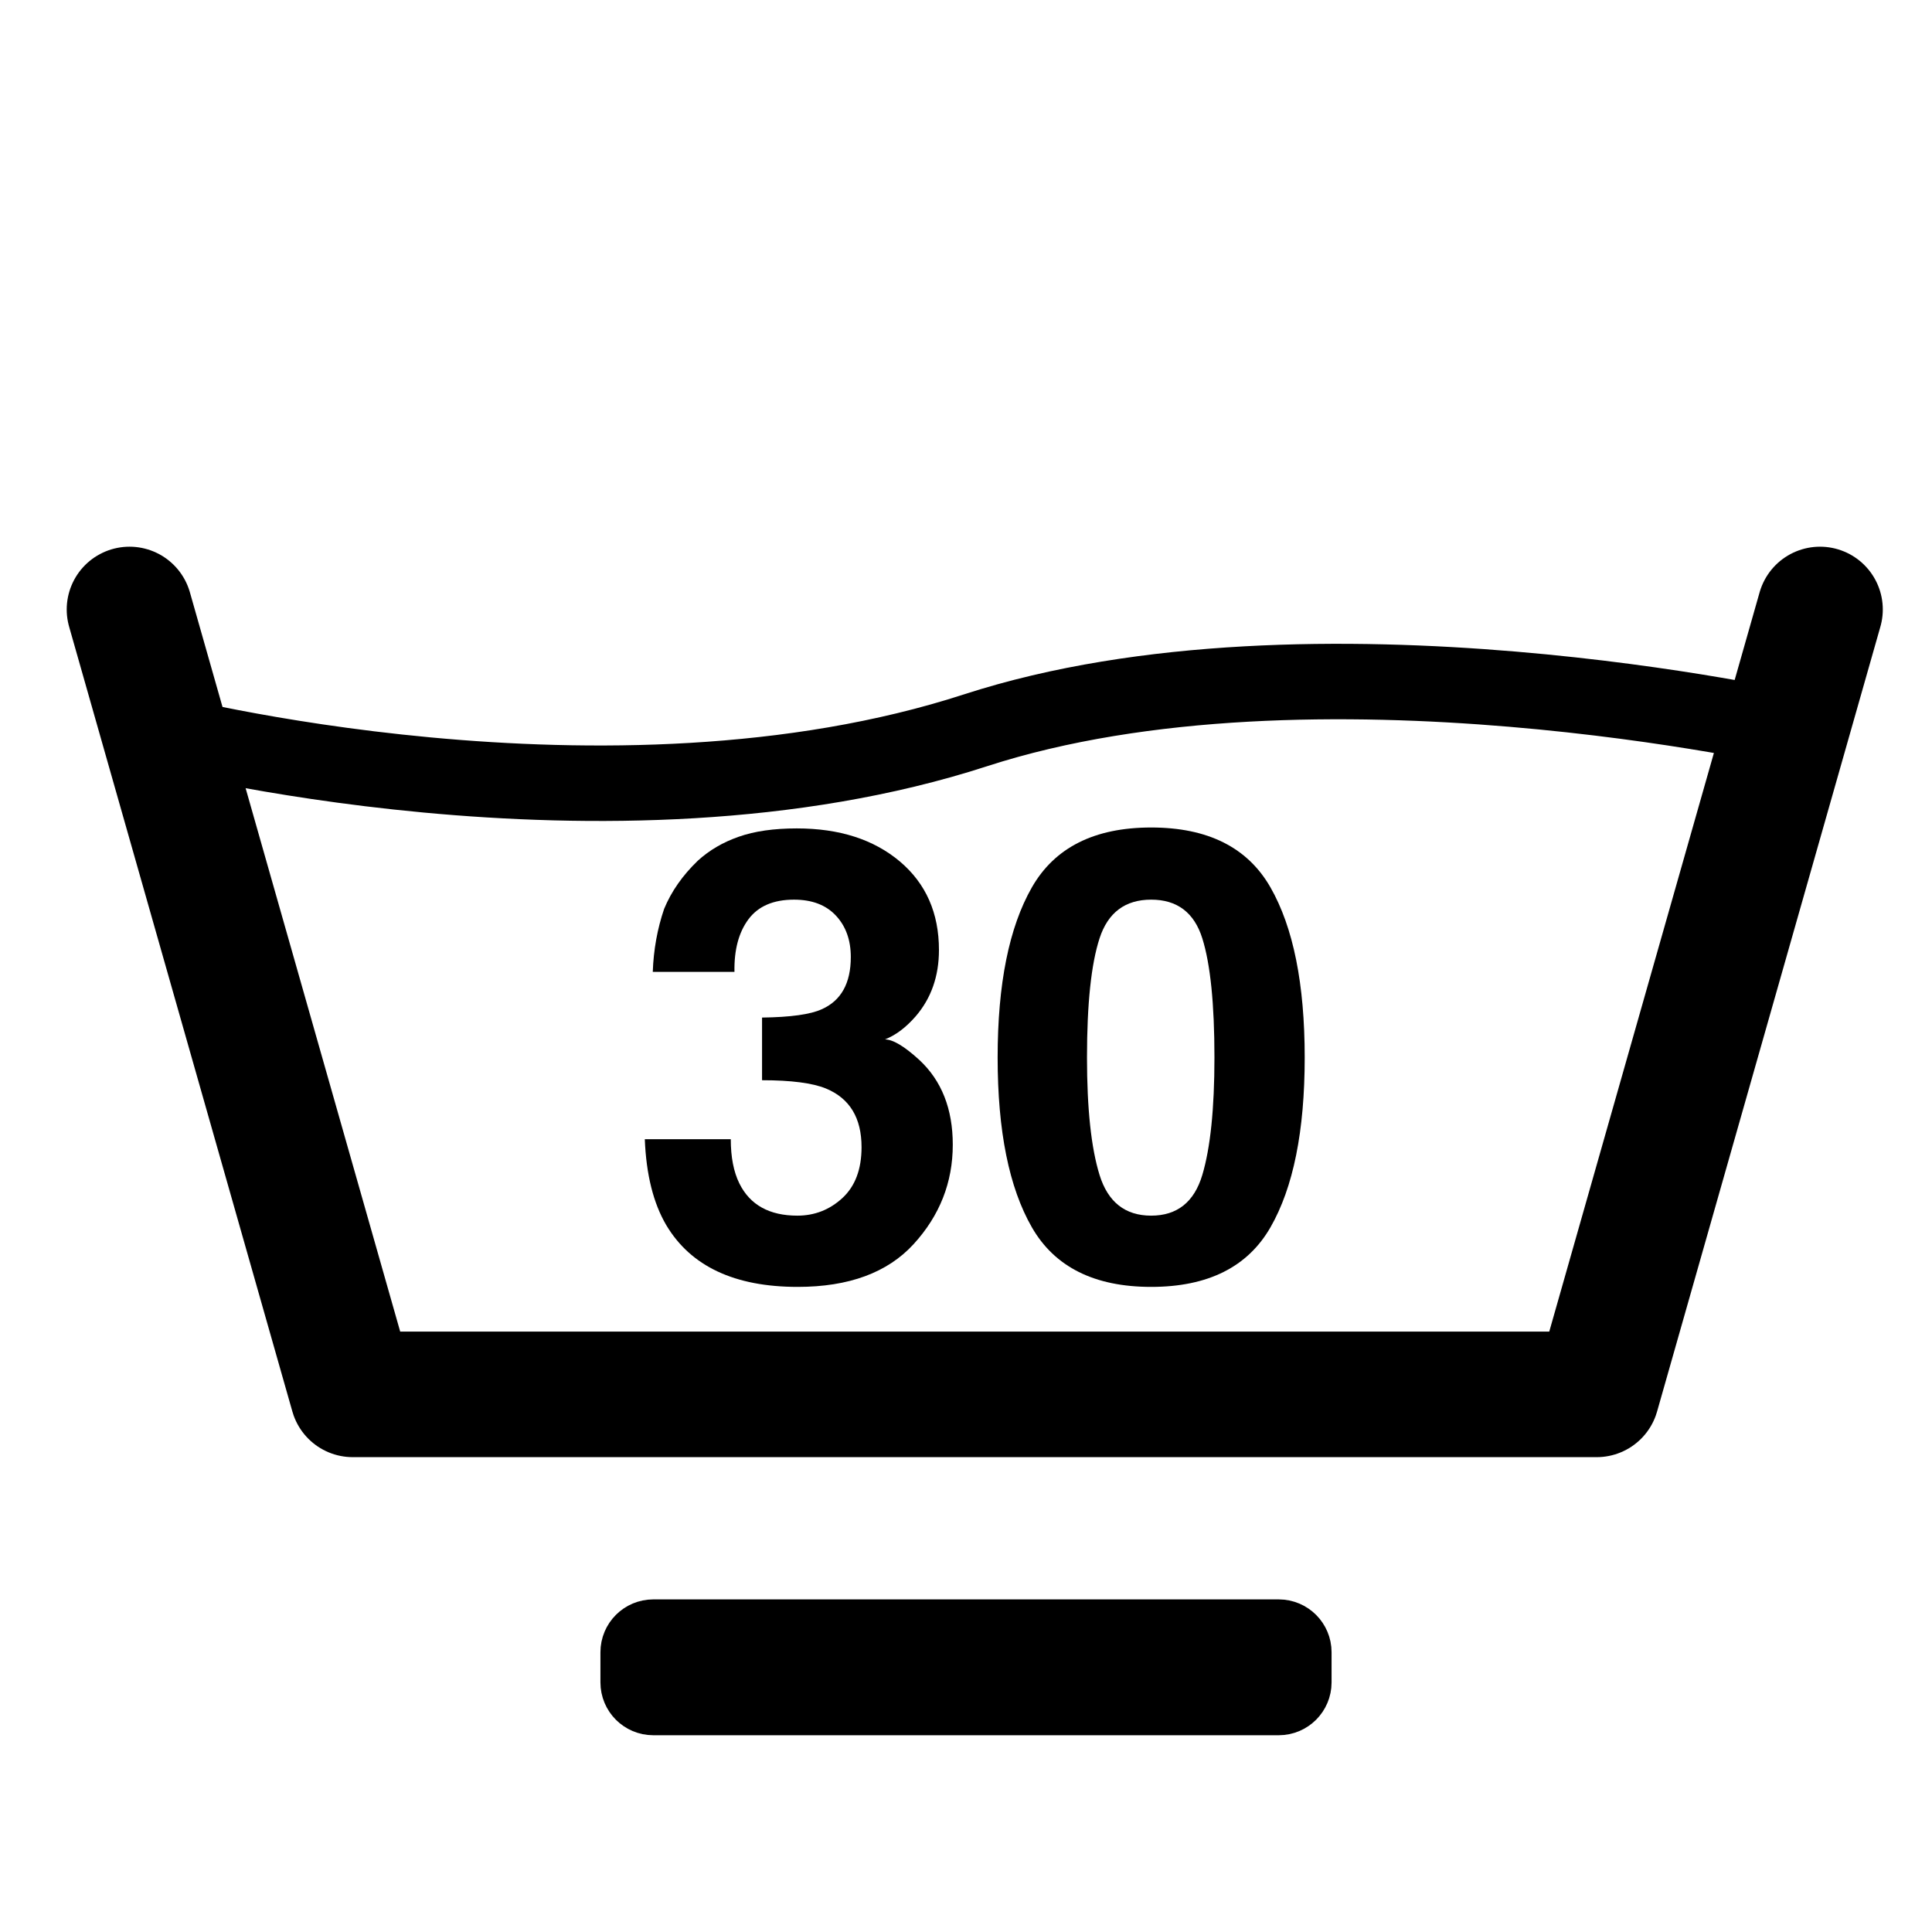 <?xml version="1.0" encoding="UTF-8" standalone="no"?><!DOCTYPE svg PUBLIC "-//W3C//DTD SVG 1.1//EN" "http://www.w3.org/Graphics/SVG/1.1/DTD/svg11.dtd"><svg width="100%" height="100%" viewBox="0 0 32 32" version="1.1" xmlns="http://www.w3.org/2000/svg" xmlns:xlink="http://www.w3.org/1999/xlink" xml:space="preserve" style="fill-rule:evenodd;clip-rule:evenodd;stroke-linecap:round;stroke-linejoin:round;stroke-miterlimit:1.5;"><g id="Waschen"><path d="M12.104,18.869c0,0.295 0.047,0.539 0.142,0.732c0.176,0.356 0.497,0.534 0.961,0.534c0.285,0 0.534,-0.097 0.746,-0.292c0.211,-0.195 0.317,-0.476 0.317,-0.842c0,-0.485 -0.196,-0.809 -0.59,-0.972c-0.223,-0.091 -0.576,-0.137 -1.058,-0.137l0,-1.038c0.472,-0.006 0.801,-0.052 0.987,-0.137c0.322,-0.142 0.483,-0.431 0.483,-0.865c0,-0.281 -0.082,-0.51 -0.246,-0.686c-0.165,-0.177 -0.396,-0.265 -0.695,-0.265c-0.342,0 -0.594,0.109 -0.755,0.326c-0.161,0.217 -0.238,0.507 -0.231,0.87l-1.353,0c0.013,-0.367 0.076,-0.714 0.188,-1.043c0.119,-0.288 0.305,-0.555 0.559,-0.799c0.19,-0.173 0.416,-0.305 0.677,-0.396c0.261,-0.092 0.581,-0.138 0.961,-0.138c0.706,0 1.274,0.183 1.707,0.547c0.432,0.365 0.648,0.854 0.648,1.467c0,0.434 -0.129,0.801 -0.386,1.099c-0.163,0.187 -0.333,0.314 -0.509,0.382c0.132,0 0.322,0.113 0.57,0.34c0.369,0.343 0.554,0.811 0.554,1.404c0,0.624 -0.216,1.173 -0.648,1.646c-0.433,0.473 -1.073,0.709 -1.921,0.709c-1.044,0 -1.77,-0.341 -2.176,-1.022c-0.214,-0.363 -0.333,-0.838 -0.356,-1.424l1.424,0Z" style="fill-rule:nonzero;"/><path d="M18.212,19.461c0.139,0.449 0.424,0.674 0.855,0.674c0.43,0 0.713,-0.225 0.847,-0.674c0.134,-0.449 0.201,-1.098 0.201,-1.945c0,-0.889 -0.067,-1.547 -0.201,-1.974c-0.134,-0.427 -0.417,-0.641 -0.847,-0.641c-0.431,0 -0.716,0.214 -0.855,0.641c-0.139,0.427 -0.208,1.085 -0.208,1.974c0,0.847 0.069,1.496 0.208,1.945Zm2.831,-4.763c0.378,0.661 0.567,1.6 0.567,2.818c0,1.217 -0.189,2.154 -0.567,2.812c-0.378,0.658 -1.037,0.987 -1.976,0.987c-0.939,0 -1.598,-0.329 -1.976,-0.987c-0.378,-0.658 -0.567,-1.595 -0.567,-2.812c0,-1.218 0.189,-2.157 0.567,-2.818c0.378,-0.661 1.037,-0.992 1.976,-0.992c0.939,0 1.598,0.331 1.976,0.992Z" style="fill-rule:nonzero;"/><path id="Becken" d="M30.145,10.095l-3.699,13l-20.603,0l-3.698,-13" style="fill:none;stroke:#000;stroke-width:2.08px;"/><g id="Wasser"><path d="M2.55,12.096c0,0 7.529,1.973 13.608,0c5.599,-1.817 13.582,0 13.582,0" style="fill:none;stroke:#000;stroke-width:1.25px;stroke-linejoin:miter;stroke-miterlimit:1;"/></g></g><g id="Ebene1"><path d="M21.43,27.366c0,-0.138 -0.112,-0.25 -0.25,-0.25l-10.36,0c-0.138,0 -0.25,0.112 -0.25,0.25l0,0.5c0,0.138 0.112,0.25 0.25,0.25l10.36,0c0.138,0 0.25,-0.112 0.25,-0.25l0,-0.5Z" style="fill:none;stroke:#000;stroke-width:1.25px;stroke-miterlimit:1;"/></g></svg>